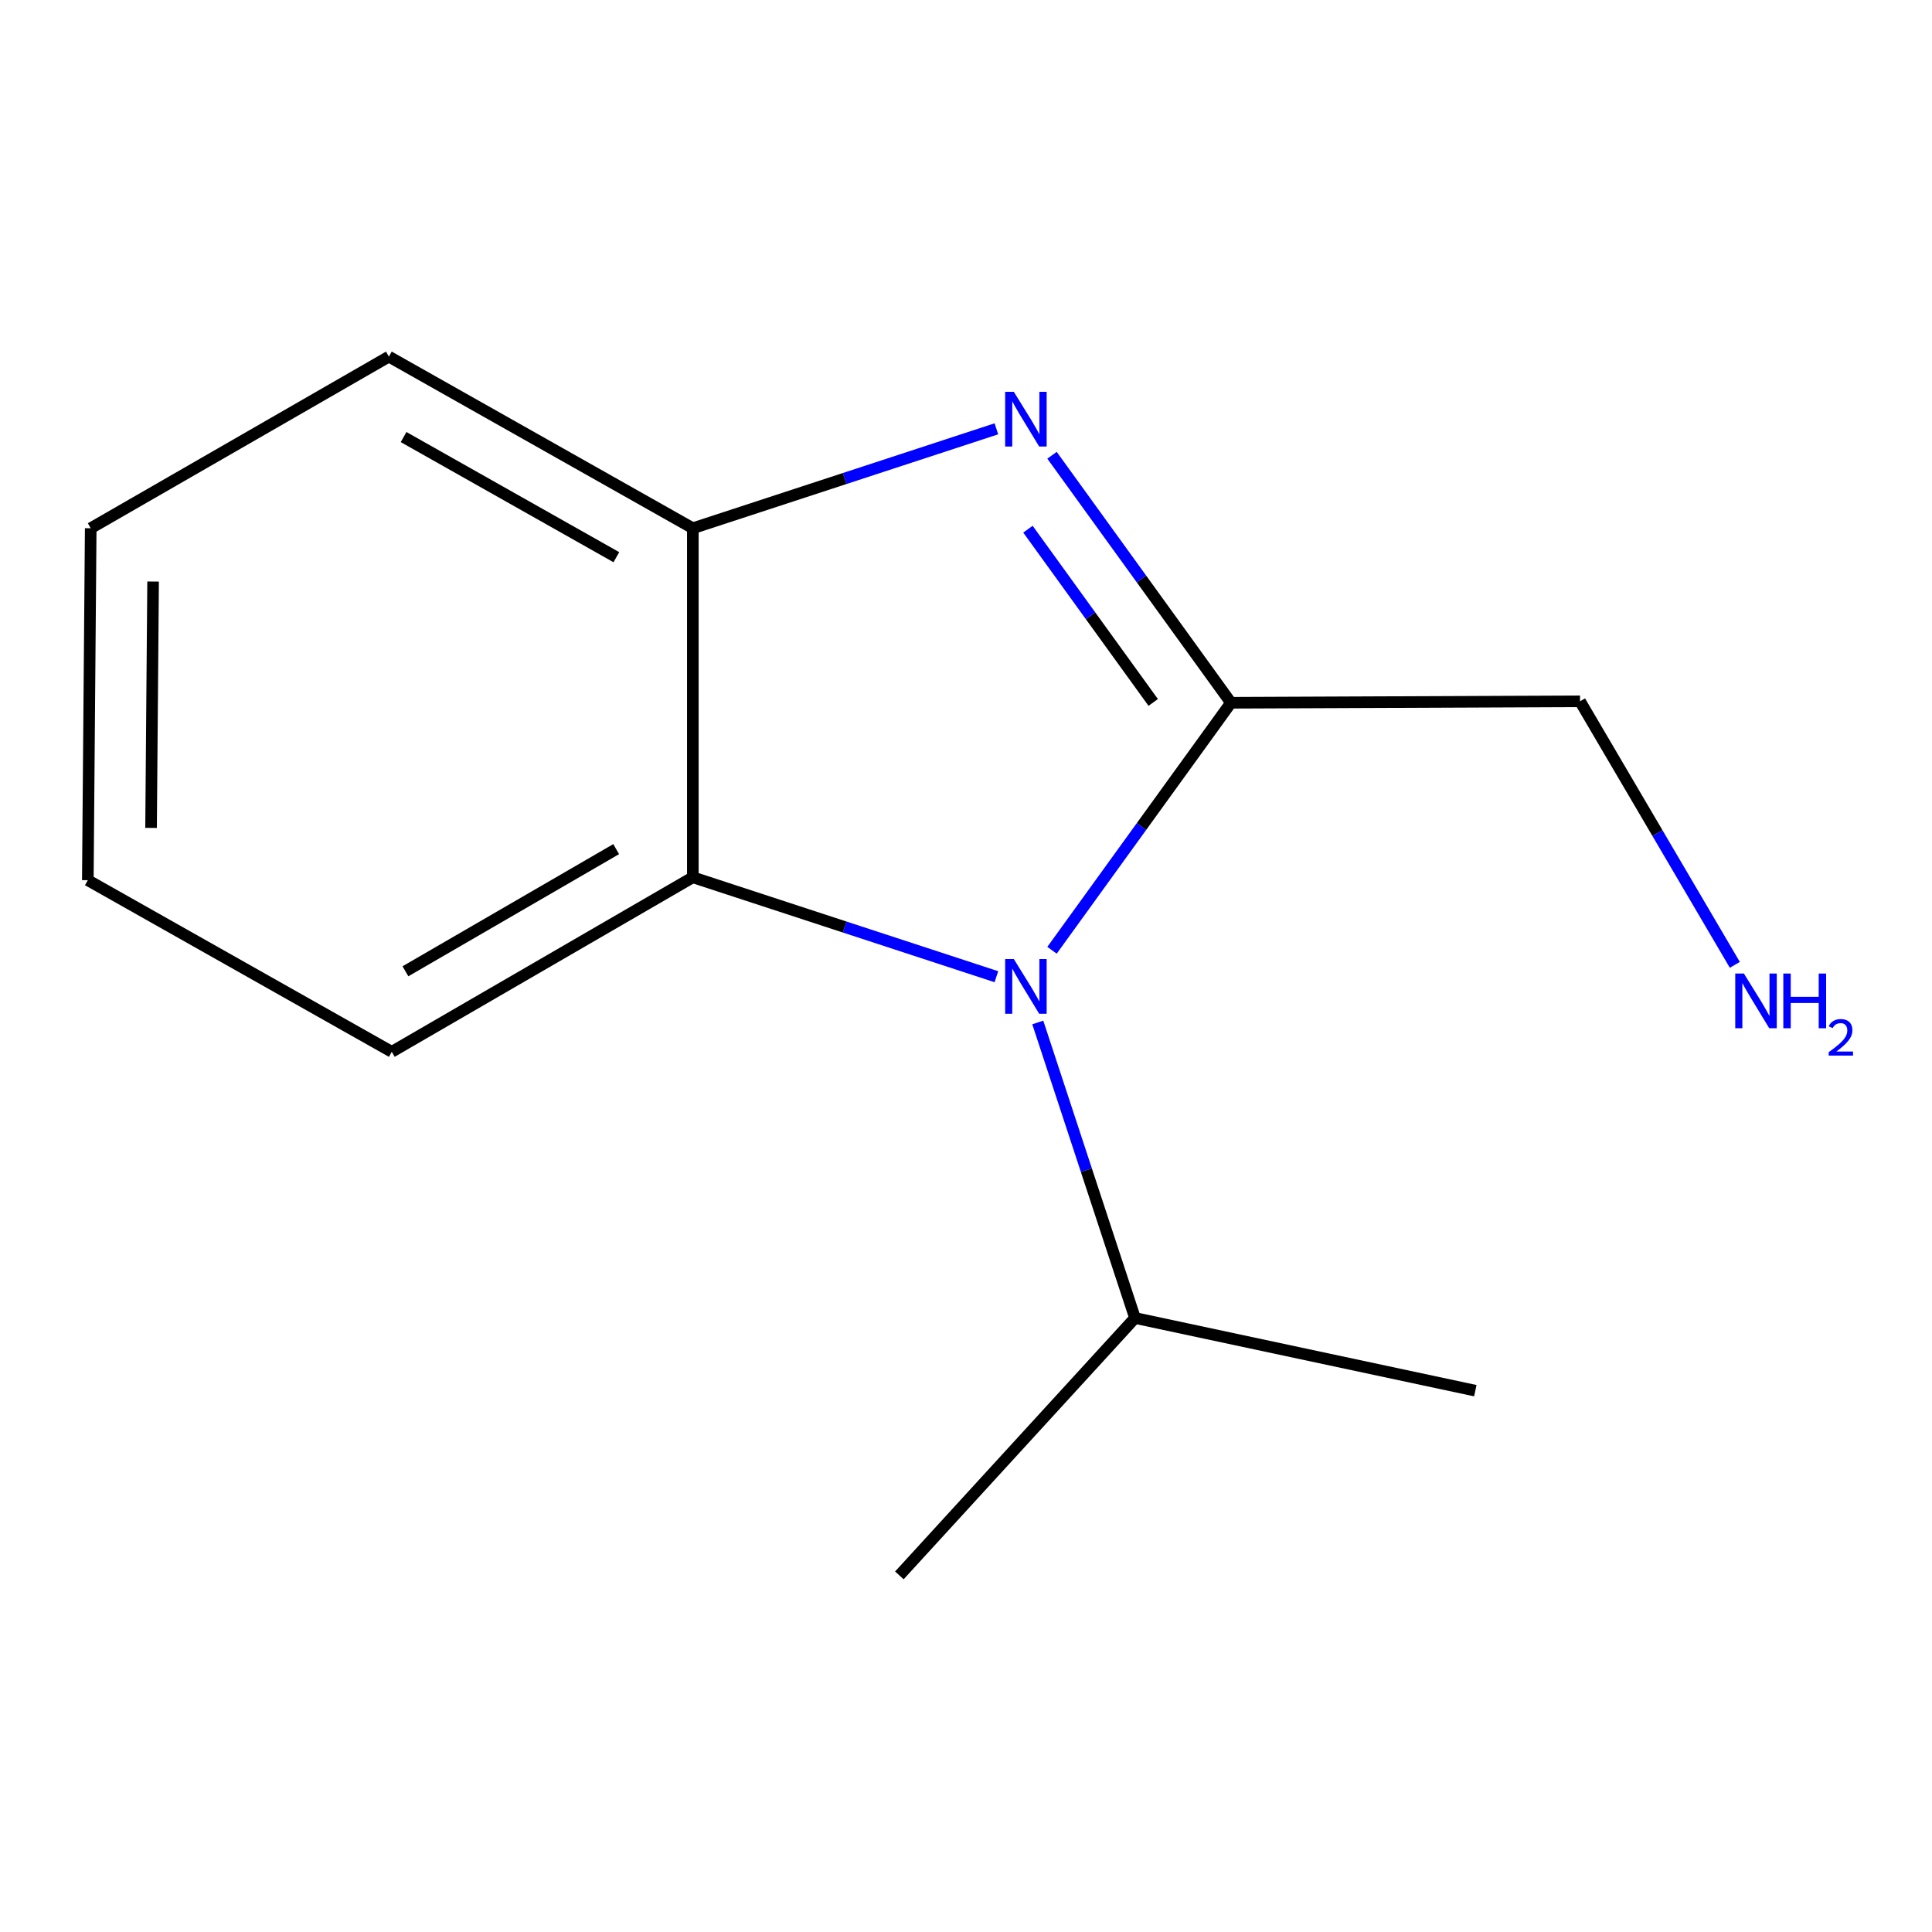 <?xml version='1.0' encoding='iso-8859-1'?>
<svg version='1.1' baseProfile='full'
              xmlns='http://www.w3.org/2000/svg'
                      xmlns:rdkit='http://www.rdkit.org/xml'
                      xmlns:xlink='http://www.w3.org/1999/xlink'
                  xml:space='preserve'
width='1000px' height='1000px' viewBox='0 0 1000 1000'>
<!-- END OF HEADER -->
<rect style='opacity:1.0;fill:#FFFFFF;stroke:none' width='1000' height='1000' x='0' y='0'> </rect>
<path class='bond-0' d='M 637.145,363.751 L 590.832,427.805' style='fill:none;fill-rule:evenodd;stroke:#000000;stroke-width:6px;stroke-linecap:butt;stroke-linejoin:miter;stroke-opacity:1' />
<path class='bond-0' d='M 590.832,427.805 L 544.519,491.86' style='fill:none;fill-rule:evenodd;stroke:#0000FF;stroke-width:6px;stroke-linecap:butt;stroke-linejoin:miter;stroke-opacity:1' />
<path class='bond-1' d='M 637.145,363.751 L 590.832,299.696' style='fill:none;fill-rule:evenodd;stroke:#000000;stroke-width:6px;stroke-linecap:butt;stroke-linejoin:miter;stroke-opacity:1' />
<path class='bond-1' d='M 590.832,299.696 L 544.519,235.641' style='fill:none;fill-rule:evenodd;stroke:#0000FF;stroke-width:6px;stroke-linecap:butt;stroke-linejoin:miter;stroke-opacity:1' />
<path class='bond-1' d='M 596.903,363.584 L 564.484,318.746' style='fill:none;fill-rule:evenodd;stroke:#000000;stroke-width:6px;stroke-linecap:butt;stroke-linejoin:miter;stroke-opacity:1' />
<path class='bond-1' d='M 564.484,318.746 L 532.065,273.908' style='fill:none;fill-rule:evenodd;stroke:#0000FF;stroke-width:6px;stroke-linecap:butt;stroke-linejoin:miter;stroke-opacity:1' />
<path class='bond-5' d='M 637.145,363.751 L 817.829,362.992' style='fill:none;fill-rule:evenodd;stroke:#000000;stroke-width:6px;stroke-linecap:butt;stroke-linejoin:miter;stroke-opacity:1' />
<path class='bond-2' d='M 515.731,505.546 L 437.172,479.815' style='fill:none;fill-rule:evenodd;stroke:#0000FF;stroke-width:6px;stroke-linecap:butt;stroke-linejoin:miter;stroke-opacity:1' />
<path class='bond-2' d='M 437.172,479.815 L 358.613,454.084' style='fill:none;fill-rule:evenodd;stroke:#000000;stroke-width:6px;stroke-linecap:butt;stroke-linejoin:miter;stroke-opacity:1' />
<path class='bond-4' d='M 537.151,529.226 L 562.311,605.705' style='fill:none;fill-rule:evenodd;stroke:#0000FF;stroke-width:6px;stroke-linecap:butt;stroke-linejoin:miter;stroke-opacity:1' />
<path class='bond-4' d='M 562.311,605.705 L 587.472,682.184' style='fill:none;fill-rule:evenodd;stroke:#000000;stroke-width:6px;stroke-linecap:butt;stroke-linejoin:miter;stroke-opacity:1' />
<path class='bond-3' d='M 515.731,221.956 L 437.172,247.687' style='fill:none;fill-rule:evenodd;stroke:#0000FF;stroke-width:6px;stroke-linecap:butt;stroke-linejoin:miter;stroke-opacity:1' />
<path class='bond-3' d='M 437.172,247.687 L 358.613,273.417' style='fill:none;fill-rule:evenodd;stroke:#000000;stroke-width:6px;stroke-linecap:butt;stroke-linejoin:miter;stroke-opacity:1' />
<path class='bond-7' d='M 358.613,454.084 L 202.783,544.417' style='fill:none;fill-rule:evenodd;stroke:#000000;stroke-width:6px;stroke-linecap:butt;stroke-linejoin:miter;stroke-opacity:1' />
<path class='bond-7' d='M 318.933,439.505 L 209.852,502.738' style='fill:none;fill-rule:evenodd;stroke:#000000;stroke-width:6px;stroke-linecap:butt;stroke-linejoin:miter;stroke-opacity:1' />
<path class='bond-13' d='M 358.613,454.084 L 358.613,273.417' style='fill:none;fill-rule:evenodd;stroke:#000000;stroke-width:6px;stroke-linecap:butt;stroke-linejoin:miter;stroke-opacity:1' />
<path class='bond-8' d='M 358.613,273.417 L 201.284,184.584' style='fill:none;fill-rule:evenodd;stroke:#000000;stroke-width:6px;stroke-linecap:butt;stroke-linejoin:miter;stroke-opacity:1' />
<path class='bond-8' d='M 319.028,288.404 L 208.897,226.221' style='fill:none;fill-rule:evenodd;stroke:#000000;stroke-width:6px;stroke-linecap:butt;stroke-linejoin:miter;stroke-opacity:1' />
<path class='bond-9' d='M 587.472,682.184 L 465.51,815.416' style='fill:none;fill-rule:evenodd;stroke:#000000;stroke-width:6px;stroke-linecap:butt;stroke-linejoin:miter;stroke-opacity:1' />
<path class='bond-10' d='M 587.472,682.184 L 763.622,719.809' style='fill:none;fill-rule:evenodd;stroke:#000000;stroke-width:6px;stroke-linecap:butt;stroke-linejoin:miter;stroke-opacity:1' />
<path class='bond-6' d='M 817.829,362.992 L 857.888,431.2' style='fill:none;fill-rule:evenodd;stroke:#000000;stroke-width:6px;stroke-linecap:butt;stroke-linejoin:miter;stroke-opacity:1' />
<path class='bond-6' d='M 857.888,431.2 L 897.946,499.407' style='fill:none;fill-rule:evenodd;stroke:#0000FF;stroke-width:6px;stroke-linecap:butt;stroke-linejoin:miter;stroke-opacity:1' />
<path class='bond-11' d='M 202.783,544.417 L 45.455,455.583' style='fill:none;fill-rule:evenodd;stroke:#000000;stroke-width:6px;stroke-linecap:butt;stroke-linejoin:miter;stroke-opacity:1' />
<path class='bond-12' d='M 201.284,184.584 L 46.954,273.417' style='fill:none;fill-rule:evenodd;stroke:#000000;stroke-width:6px;stroke-linecap:butt;stroke-linejoin:miter;stroke-opacity:1' />
<path class='bond-14' d='M 45.455,455.583 L 46.954,273.417' style='fill:none;fill-rule:evenodd;stroke:#000000;stroke-width:6px;stroke-linecap:butt;stroke-linejoin:miter;stroke-opacity:1' />
<path class='bond-14' d='M 78.192,428.526 L 79.241,301.01' style='fill:none;fill-rule:evenodd;stroke:#000000;stroke-width:6px;stroke-linecap:butt;stroke-linejoin:miter;stroke-opacity:1' />
<path  class='atom-1' d='M 524.747 496.389
L 534.027 511.389
Q 534.947 512.869, 536.427 515.549
Q 537.907 518.229, 537.987 518.389
L 537.987 496.389
L 541.747 496.389
L 541.747 524.709
L 537.867 524.709
L 527.907 508.309
Q 526.747 506.389, 525.507 504.189
Q 524.307 501.989, 523.947 501.309
L 523.947 524.709
L 520.267 524.709
L 520.267 496.389
L 524.747 496.389
' fill='#0000FF'/>
<path  class='atom-2' d='M 524.747 202.793
L 534.027 217.793
Q 534.947 219.273, 536.427 221.953
Q 537.907 224.633, 537.987 224.793
L 537.987 202.793
L 541.747 202.793
L 541.747 231.113
L 537.867 231.113
L 527.907 214.713
Q 526.747 212.793, 525.507 210.593
Q 524.307 208.393, 523.947 207.713
L 523.947 231.113
L 520.267 231.113
L 520.267 202.793
L 524.747 202.793
' fill='#0000FF'/>
<path  class='atom-7' d='M 902.643 503.903
L 911.923 518.903
Q 912.843 520.383, 914.323 523.063
Q 915.803 525.743, 915.883 525.903
L 915.883 503.903
L 919.643 503.903
L 919.643 532.223
L 915.763 532.223
L 905.803 515.823
Q 904.643 513.903, 903.403 511.703
Q 902.203 509.503, 901.843 508.823
L 901.843 532.223
L 898.163 532.223
L 898.163 503.903
L 902.643 503.903
' fill='#0000FF'/>
<path  class='atom-7' d='M 923.043 503.903
L 926.883 503.903
L 926.883 515.943
L 941.363 515.943
L 941.363 503.903
L 945.203 503.903
L 945.203 532.223
L 941.363 532.223
L 941.363 519.143
L 926.883 519.143
L 926.883 532.223
L 923.043 532.223
L 923.043 503.903
' fill='#0000FF'/>
<path  class='atom-7' d='M 946.576 531.229
Q 947.262 529.461, 948.899 528.484
Q 950.536 527.481, 952.806 527.481
Q 955.631 527.481, 957.215 529.012
Q 958.799 530.543, 958.799 533.262
Q 958.799 536.034, 956.74 538.621
Q 954.707 541.209, 950.483 544.271
L 959.116 544.271
L 959.116 546.383
L 946.523 546.383
L 946.523 544.614
Q 950.008 542.133, 952.067 540.285
Q 954.153 538.437, 955.156 536.773
Q 956.159 535.11, 956.159 533.394
Q 956.159 531.599, 955.261 530.596
Q 954.364 529.593, 952.806 529.593
Q 951.301 529.593, 950.298 530.2
Q 949.295 530.807, 948.582 532.153
L 946.576 531.229
' fill='#0000FF'/>
</svg>
